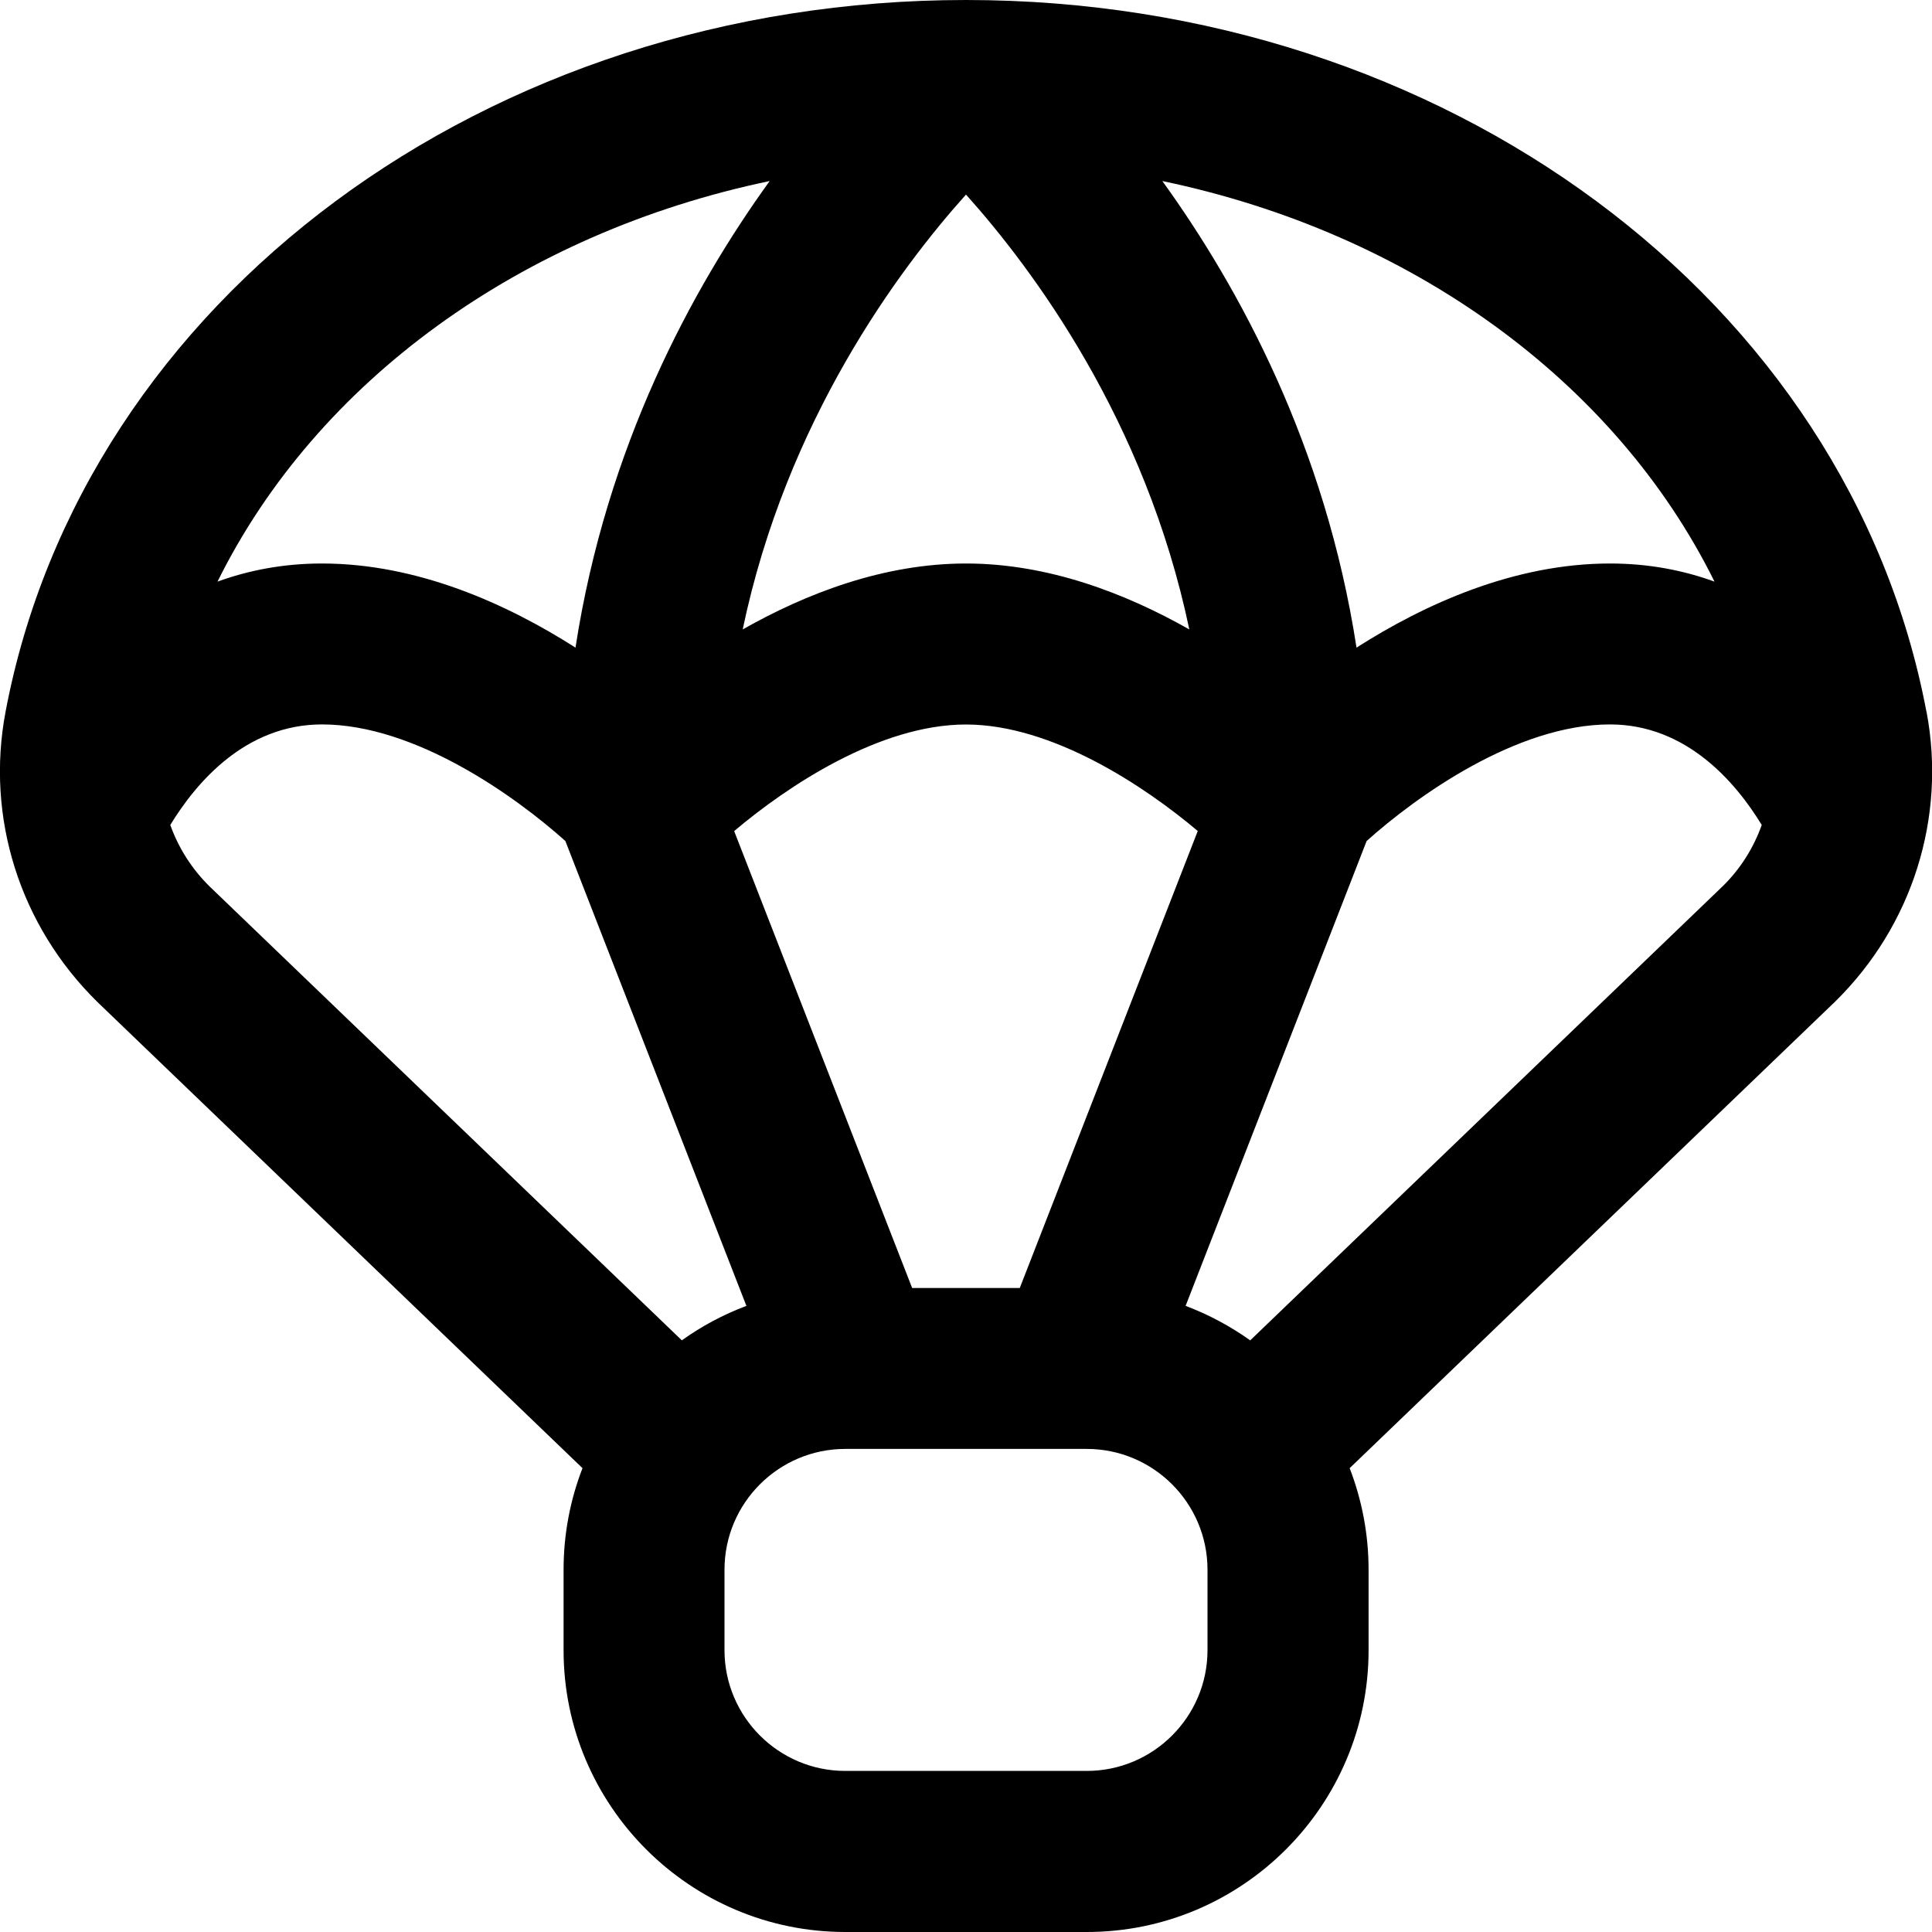 <?xml version="1.0" encoding="UTF-8"?>
<svg xmlns="http://www.w3.org/2000/svg" id="Layer_1" data-name="Layer 1" viewBox="0 0 24 24">
  <path d="m23.931,8.842C22.964,3.719,17.945,0,12,0S1.036,3.719.069,8.842c-.249,1.314.177,2.661,1.145,3.609l6.022,5.787c-.152.392-.235.817-.235,1.262v1c0,1.93,1.57,3.5,3.5,3.5h3c1.93,0,3.5-1.57,3.5-3.5v-1c0-.445-.084-.87-.235-1.262l6.028-5.793c.961-.942,1.387-2.289,1.138-3.604Zm-2.633-1.617c-.385-.14-.817-.225-1.298-.225-1.193,0-2.304.506-3.149,1.045-.385-2.499-1.449-4.462-2.412-5.796,3.087.644,5.628,2.487,6.859,4.976Zm-8.629,8.775h-1.338l-2.211-5.676c.654-.553,1.803-1.324,2.879-1.324s2.227.772,2.88,1.323l-2.211,5.677Zm-3.443-8.181c.544-2.6,1.944-4.477,2.774-5.402.83.926,2.23,2.803,2.774,5.402-.787-.446-1.75-.819-2.774-.819s-1.987.373-2.774.819Zm.335-5.57c-.963,1.334-2.027,3.297-2.412,5.796-.845-.539-1.957-1.045-3.149-1.045-.481,0-.913.085-1.298.225,1.231-2.489,3.773-4.332,6.859-4.976Zm-7.445,7.998c.321-.526.933-1.248,1.884-1.248,1.161,0,2.407.897,3.023,1.448l2.249,5.775c-.287.108-.556.252-.802.428l-5.863-5.635c-.225-.22-.39-.483-.492-.768Zm12.884,10.252c0,.827-.673,1.5-1.5,1.5h-3c-.827,0-1.5-.673-1.5-1.5v-1c0-.827.673-1.5,1.5-1.5h3c.827,0,1.5.673,1.5,1.5v1Zm.53-3.849c-.246-.175-.515-.32-.802-.428l2.249-5.775c.617-.553,1.862-1.448,3.023-1.448.951,0,1.564.722,1.885,1.249-.101.283-.264.545-.485.761l-5.869,5.641Z"/>
</svg>

